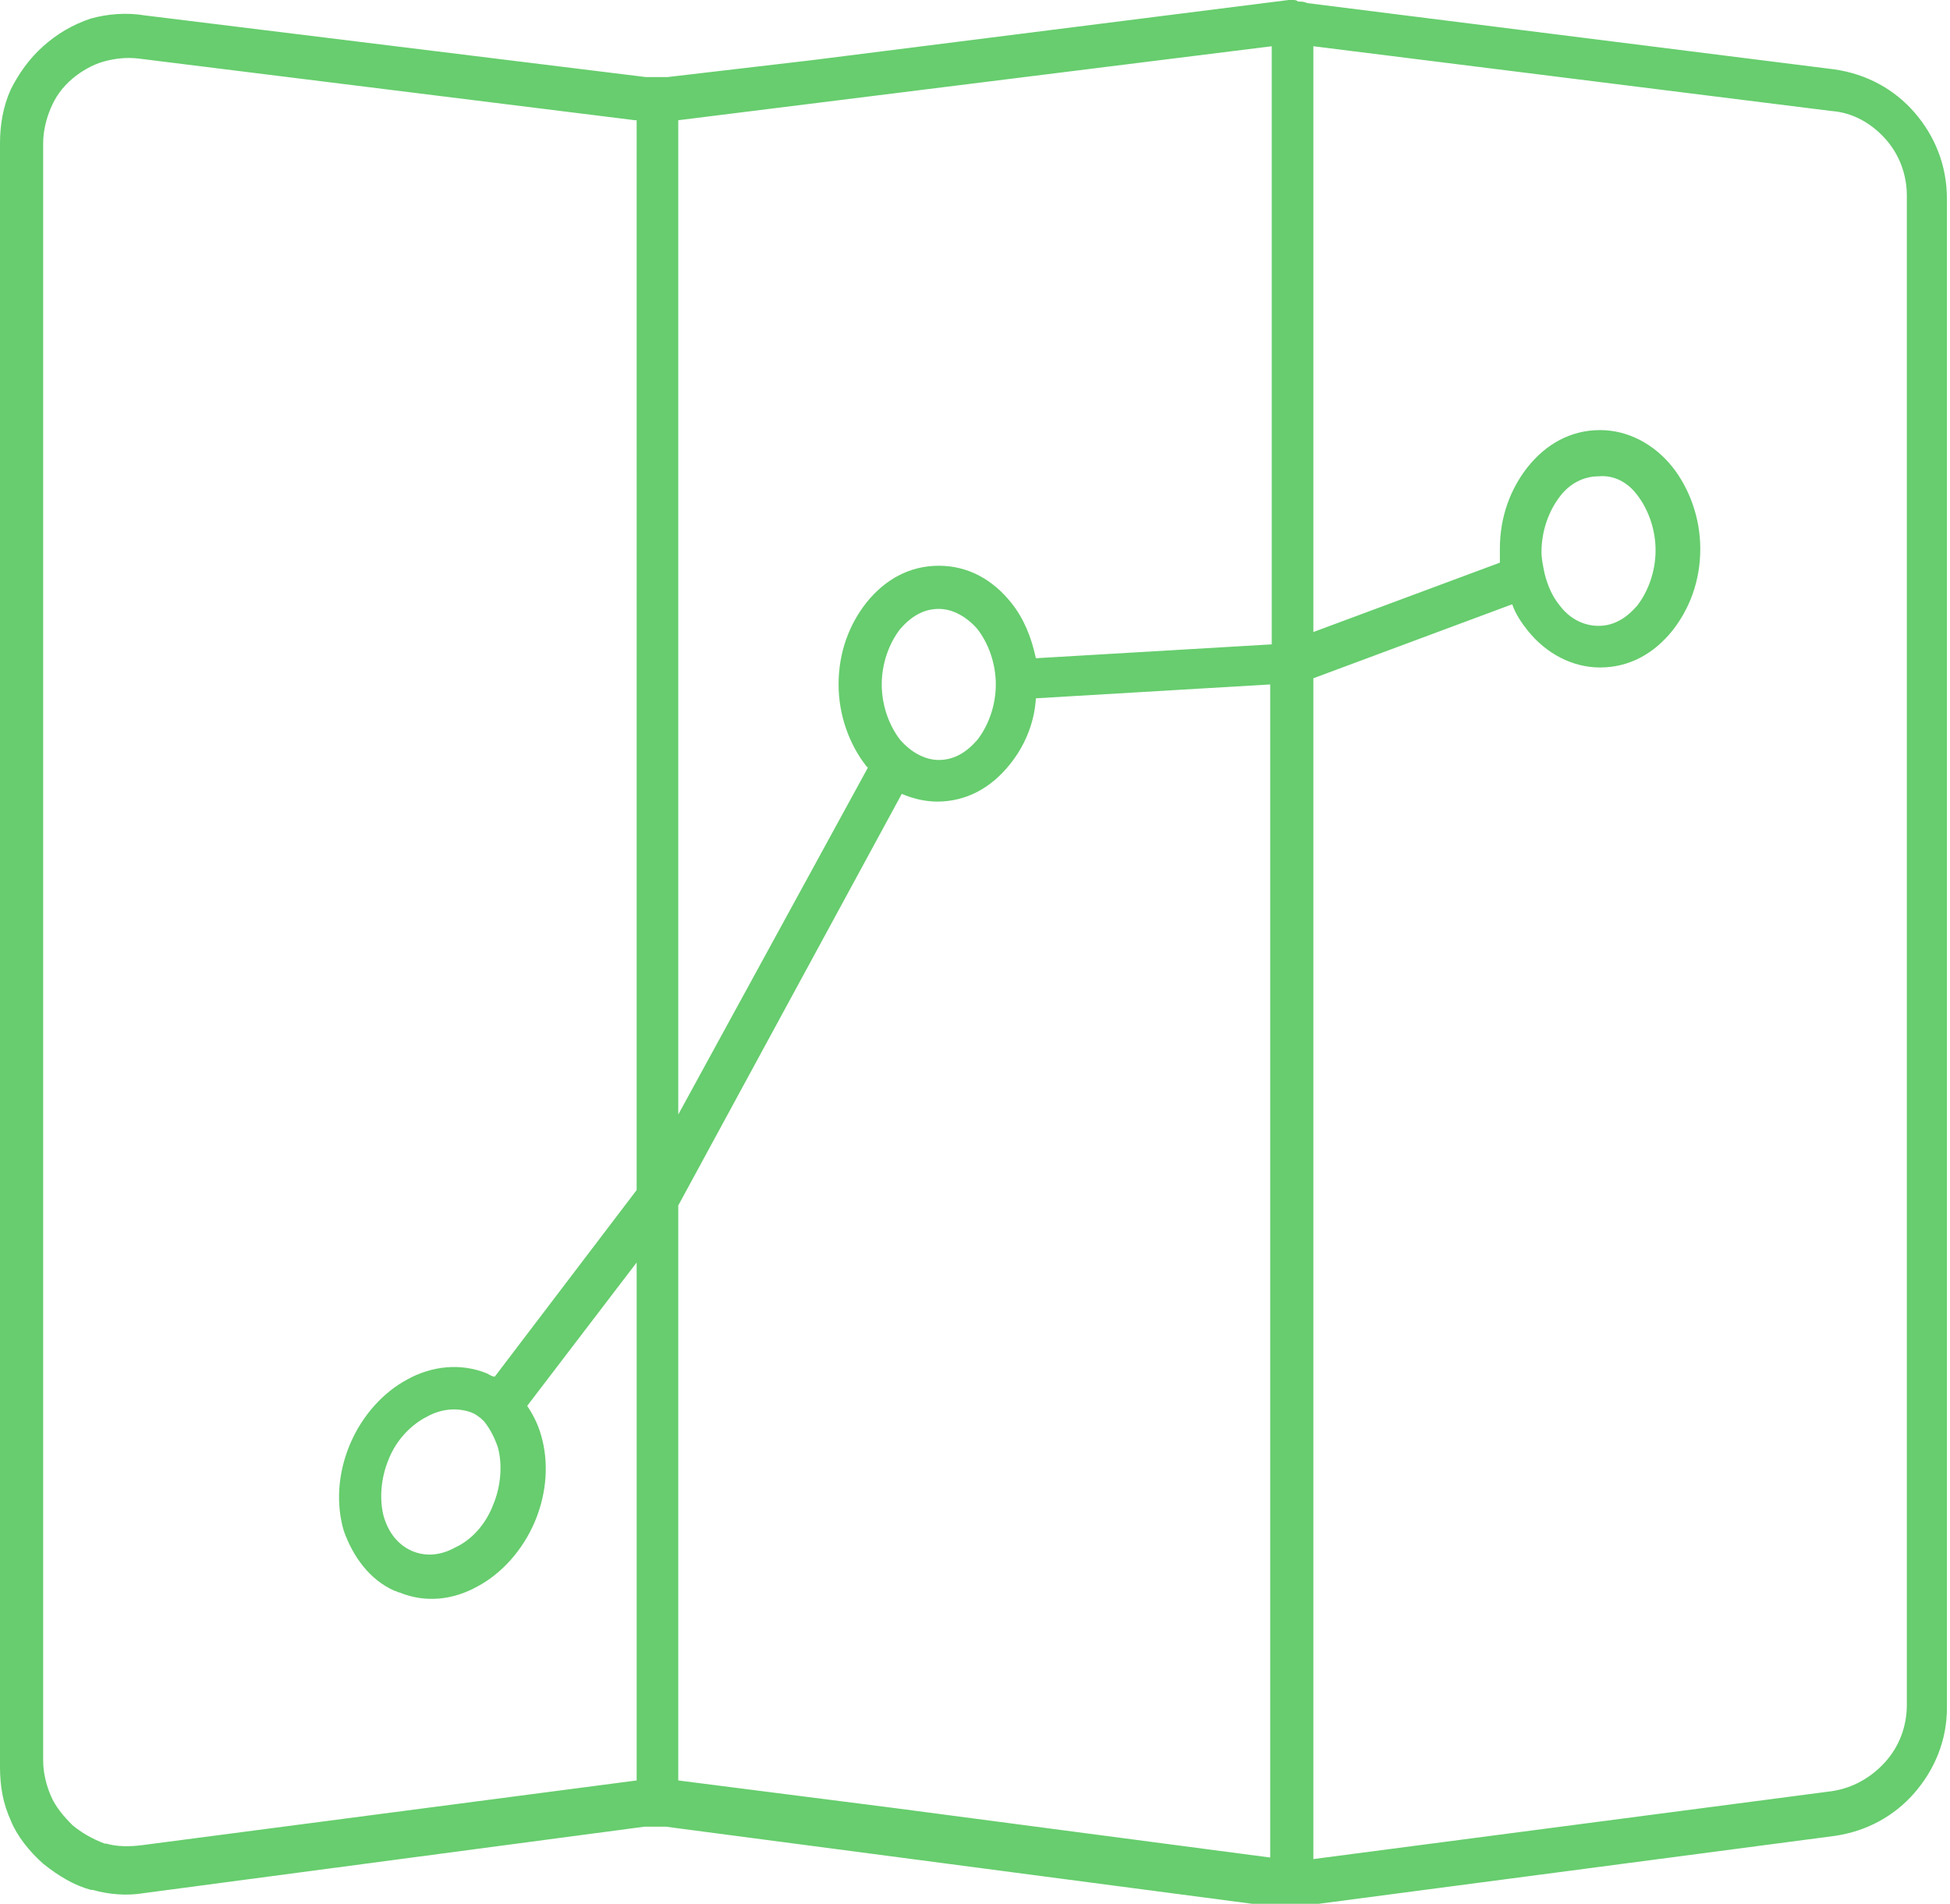<?xml version="1.0" encoding="utf-8"?>
<!-- Generator: Adobe Illustrator 19.0.0, SVG Export Plug-In . SVG Version: 6.00 Build 0)  -->
<svg version="1.1" id="Ńëîé_1" xmlns="http://www.w3.org/2000/svg" xmlns:xlink="http://www.w3.org/1999/xlink" x="0px" y="0px"
	 viewBox="0 0 126.5 123.5" enable-background="new 0 0 126.5 123.5" xml:space="preserve">
<path fill-rule="evenodd" clip-rule="evenodd" fill="#67CD6E" d="M41.2,7.8l-32.2-4c-0.8-0.1-1.6,0-2.3,0.2C6,4.2,5.3,4.6,4.7,5.1
	C4,5.7,3.6,6.3,3.3,7C3,7.7,2.8,8.5,2.8,9.3v104.9c0,0.8,0.2,1.6,0.5,2.3c0.3,0.7,0.8,1.3,1.4,1.9c0.6,0.5,1.3,0.9,2.1,1.2l0.1,0
	c0.7,0.2,1.5,0.2,2.3,0.1l32.1-4.2V81.9l-7.1,9.3c0.4,0.6,0.7,1.2,0.9,1.9c0.5,1.7,0.4,3.7-0.4,5.6v0c-0.8,1.9-2.2,3.4-3.7,4.2
	c-1.6,0.9-3.4,1.1-5.1,0.4c-0.1,0-0.2-0.1-0.3-0.1c-1.6-0.7-2.7-2.2-3.3-3.9c-0.5-1.7-0.4-3.7,0.4-5.6c0.8-1.9,2.2-3.4,3.7-4.2
	c1.6-0.9,3.5-1.1,5.2-0.4c0.2,0.1,0.3,0.2,0.5,0.2l9.2-12.1V7.8L41.2,7.8z M44,72.3l12.3-22.5l-0.1-0.1c-1.1-1.4-1.8-3.3-1.8-5.3
	c0-2.1,0.7-3.9,1.8-5.3c1.2-1.5,2.8-2.4,4.7-2.4c1.9,0,3.5,0.9,4.7,2.4c0.8,1,1.3,2.2,1.6,3.6l15.3-0.9V3L44,7.8V72.3L44,72.3z
	 M58.5,51.5c0.7,0.3,1.5,0.5,2.3,0.5c1.9,0,3.5-0.9,4.7-2.4c0.9-1.1,1.6-2.6,1.7-4.3l15.2-0.9v76.1l-24.3-3.2L44,115.5V78.2
	L58.5,51.5L58.5,51.5z M85.2,41l12.1-4.5c0-0.3,0-0.6,0-0.9c0-2.1,0.7-3.9,1.8-5.3c1.2-1.5,2.8-2.4,4.7-2.4c1.8,0,3.5,0.9,4.7,2.4
	c1.1,1.4,1.8,3.3,1.8,5.3c0,2.1-0.7,3.9-1.8,5.3c-1.2,1.5-2.8,2.4-4.7,2.4c-1.8,0-3.5-0.9-4.7-2.4c-0.4-0.5-0.8-1.1-1-1.7L85.2,44
	v76.6l33.6-4.4c1.4-0.2,2.6-0.9,3.5-1.9c0.9-1,1.4-2.3,1.4-3.7V12.7c0-1.4-0.5-2.7-1.4-3.7c-0.9-1-2.1-1.7-3.5-1.8L85.2,3V41
	L85.2,41z M106.2,32.1c0.7,0.9,1.2,2.2,1.2,3.6c0,1.4-0.5,2.7-1.2,3.6c-0.7,0.8-1.5,1.3-2.5,1.3c-1,0-1.9-0.5-2.5-1.3
	c-0.5-0.6-0.8-1.3-1-2.1l0,0l0,0c-0.1-0.5-0.2-0.9-0.2-1.4c0-1.4,0.5-2.7,1.2-3.6c0.6-0.8,1.5-1.3,2.5-1.3
	C104.7,30.8,105.6,31.3,106.2,32.1L106.2,32.1z M63.4,40.8c0.7,0.9,1.2,2.2,1.2,3.6c0,1.4-0.5,2.7-1.2,3.6c-0.7,0.8-1.5,1.3-2.5,1.3
	c-0.9,0-1.8-0.5-2.5-1.3c-0.7-0.9-1.2-2.2-1.2-3.6c0-1.4,0.5-2.7,1.2-3.6c0.7-0.8,1.5-1.3,2.5-1.3C61.8,39.5,62.7,40,63.4,40.8
	L63.4,40.8z M32.3,93.9c0.3,1.1,0.2,2.5-0.3,3.7l0,0c-0.5,1.3-1.4,2.3-2.5,2.8c-0.9,0.5-1.9,0.6-2.8,0.2l0,0
	c-0.9-0.4-1.5-1.2-1.8-2.2c-0.3-1.1-0.2-2.5,0.3-3.7c0.5-1.3,1.5-2.3,2.5-2.8c0.9-0.5,1.9-0.6,2.8-0.3c0.3,0.1,0.6,0.3,0.9,0.6l0,0
	l0,0l0,0C31.8,92.7,32.1,93.3,32.3,93.9L32.3,93.9z M52.7,3.9L83.6,0c0.1,0,0.2,0,0.2,0c0.2,0,0.3,0,0.4,0.1c0.2,0,0.4,0,0.6,0.1
	l34.2,4.3c2.1,0.3,3.9,1.3,5.2,2.8c1.3,1.5,2.1,3.4,2.1,5.6v97.9c0,2.1-0.8,4-2.1,5.5c-1.3,1.5-3.1,2.5-5.2,2.8l-34.2,4.5
	c-0.2,0-0.5,0.1-0.7,0.1c-0.2,0.1-0.4,0.1-0.6,0.1l-40.3-5.3c-0.2,0-0.5,0-0.7,0c-0.2,0-0.5,0-0.7,0l-32.4,4.3
	c-1.2,0.2-2.3,0.1-3.4-0.2c0,0-0.1,0-0.1,0c-1.1-0.3-2.1-0.9-3.1-1.7c-0.9-0.8-1.7-1.8-2.1-2.8c-0.5-1.1-0.7-2.2-0.7-3.5V9.3
	c0-1.2,0.2-2.4,0.7-3.5c0.5-1,1.2-2,2.1-2.8c0.9-0.8,1.9-1.4,3.1-1.8C7,0.9,8.2,0.8,9.4,1l32.5,4c0.2,0,0.5,0,0.7,0
	c0.2,0,0.5,0,0.7,0L52.7,3.9z"/>
</svg>
